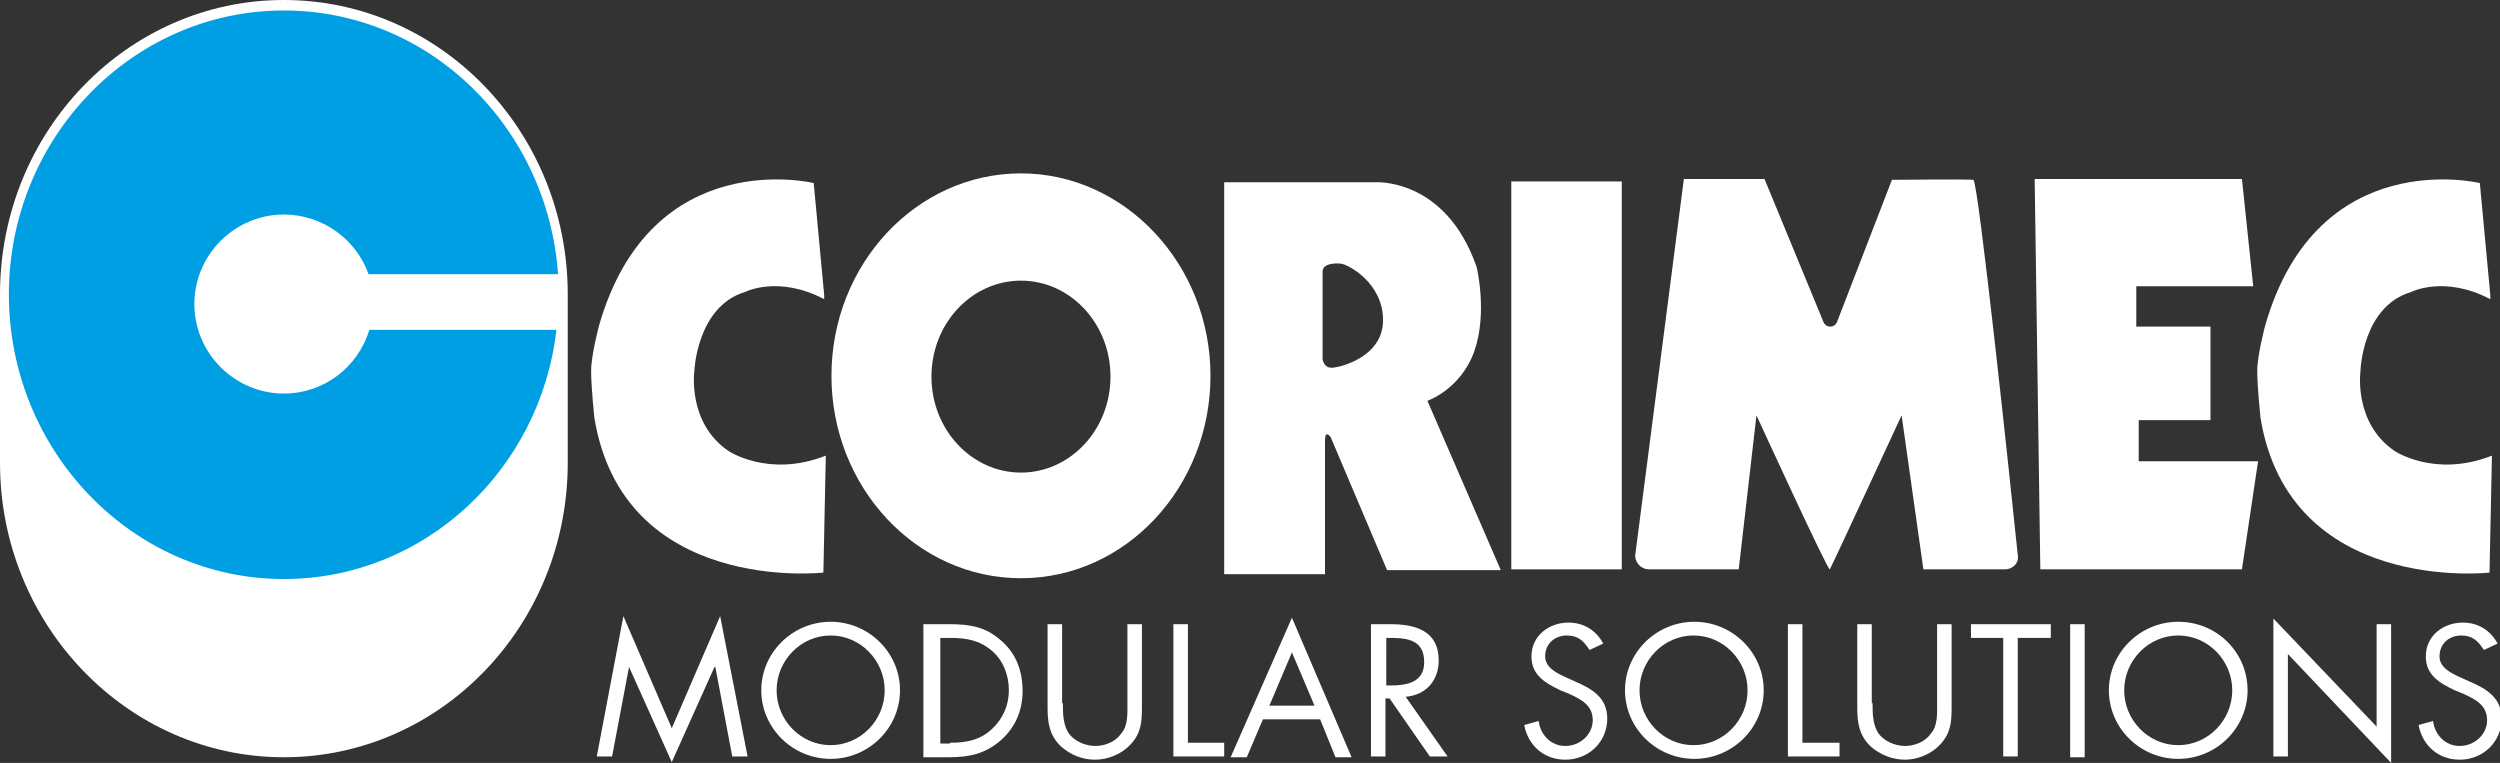<?xml version="1.0" encoding="utf-8"?>
<!-- Generator: Adobe Illustrator 25.0.1, SVG Export Plug-In . SVG Version: 6.00 Build 0)  -->
<svg version="1.1" id="Livello_1" xmlns="http://www.w3.org/2000/svg" xmlns:xlink="http://www.w3.org/1999/xlink" x="0px" y="0px"
	 viewBox="0 0 310 94.6" style="enable-background:new 0 0 310 94.6;" xml:space="preserve">
<rect x="0" y="0" width="310" height="94.6" fill="#333333" stroke="none"/>
<style type="text/css">
	.st0{fill:#FFFFFF;}
	.st1{fill:#009FE3;}
</style>
<path class="st0" d="M70.4,36.5C70.4,16.3,54.6,0,35.2,0C15.8,0,0,16.3,0,36.5v20.9c0,20.1,15.8,36.5,35.2,36.5
	c19.4,0,35.2-16.3,35.2-36.5V36.5z"/>
<path class="st1" d="M45.8,40.9c-1.4,4.6-5.6,7.9-10.6,7.9c-6.1,0-11.1-5-11.1-11.1c0-6.1,5-11.1,11.1-11.1c4.8,0,9,3.1,10.5,7.4
	h23.5c-1.3-18.3-16-32.7-34-32.7C16.4,1.3,1.1,17.1,1.1,36.5s15.3,35.3,34.1,35.3c17.4,0,31.8-13.5,33.8-30.9H45.8z"/>
<path class="st0" d="M92.4,36.2c0,0,4.1-2.1,9.8,0.9v-0.5l-1.3-13.9c0,0-20.1-4.9-26.6,17.6c0,0-1,3.7-1,5.7c0,2,0.4,5.8,0.4,5.8
	c3.6,22,28.4,19.2,28.4,19.2l0.3-14.5c-7.1,2.8-12.1-0.6-12.1-0.6c-5.1-3.5-4.2-9.9-4.2-9.9S86.4,38,92.4,36.2"/>
<path class="st0" d="M299,36.2c0,0,4.1-2.1,9.8,0.9v-0.5l-1.3-13.9c0,0-20.1-4.9-26.6,17.6c0,0-1,3.7-1,5.7c0,2,0.4,5.8,0.4,5.8
	c3.6,22,28.4,19.2,28.4,19.2l0.3-14.5c-7.1,2.8-12.1-0.6-12.1-0.6c-5.1-3.5-4.2-9.9-4.2-9.9S292.9,38,299,36.2"/>
<path class="st0" d="M126.6,21.5c-13,0-23.5,11.3-23.5,25.1s10.5,25.1,23.5,25.1c13,0,23.5-11.3,23.5-25.1S139.5,21.5,126.6,21.5
	 M126.6,58.6c-6.1,0-11.1-5.3-11.1-11.9c0-6.6,5-11.9,11.1-11.9c6.1,0,11.1,5.3,11.1,11.9C137.7,53.3,132.7,58.6,126.6,58.6"/>
<path class="st0" d="M177,49.7c0,0,4.1-1.4,5.8-6.1c1.7-4.8,0.3-10.5,0.3-10.5c-3.9-11.2-12.7-10.5-12.7-10.5h-18.6v48.6h12.5V54.6
	c0-1.4,0.7-0.4,0.7-0.4l7,16.5h14.1L177,49.7z M165.1,45.6c-1,0-1.1-1.1-1.1-1.1V33.7c0-1,1.4-1.1,2.3-1c0.9,0.1,5.2,2.4,5.2,7
	S166.1,45.6,165.1,45.6"/>
<rect x="187.4" y="22.5" class="st0" width="13.7" height="48.1"/>
<path class="st0" d="M204.5,70.6h11.1l2.2-19.1c0,0,8.9,19.4,9.1,19.1c0.2-0.3,8.9-19.1,8.9-19.1l2.7,19.1h10.1c1,0,1.8-0.8,1.6-1.8
	c-0.9-8.8-4.9-46.4-5.5-46.5c-0.7-0.1-10.1,0-10.1,0l-6.8,17.6c-0.3,0.8-1.4,0.8-1.7,0l-7.3-17.7h-10l-6,46.4
	C202.6,69.6,203.4,70.6,204.5,70.6"/>
<polygon class="st0" points="278,22.2 252.3,22.2 253,70.6 278,70.6 280,57.2 265.2,57.2 265.2,52.1 274.1,52.1 274.1,40.5 
	264.9,40.5 264.9,35.5 279.4,35.5 "/>
<polygon class="st0" points="77.3,76.4 83.3,90.3 89.3,76.4 92.7,93.8 90.8,93.8 88.7,82.7 88.6,82.7 83.3,94.5 78,82.7 78,82.7 
	75.9,93.8 74,93.8 "/>
<path class="st0" d="M111.6,85.6c0,4.7-3.9,8.5-8.6,8.5c-4.7,0-8.6-3.8-8.6-8.5c0-4.7,3.9-8.5,8.6-8.5
	C107.7,77.1,111.6,80.9,111.6,85.6 M96.3,85.6c0,3.7,3,6.8,6.7,6.8c3.7,0,6.7-3.1,6.7-6.8c0-3.7-3-6.8-6.7-6.8
	C99.3,78.8,96.3,81.9,96.3,85.6"/>
<path class="st0" d="M114.6,77.4h3.1c2.5,0,4.5,0.3,6.4,2c1.9,1.6,2.7,3.8,2.7,6.3c0,2.4-0.9,4.5-2.7,6.1c-2,1.7-3.9,2.1-6.5,2.1
	h-3.1V77.4z M117.8,92.1c2,0,3.7-0.3,5.2-1.7c1.4-1.3,2.1-3,2.1-4.8c0-1.9-0.7-3.7-2.1-4.9c-1.5-1.3-3.2-1.6-5.1-1.6h-1.3v13.1
	H117.8z"/>
<path class="st0" d="M131.8,87.2c0,1.2,0,2.6,0.7,3.7c0.7,1,2.1,1.6,3.3,1.6c1.2,0,2.5-0.5,3.2-1.5c0.9-1,0.8-2.5,0.8-3.8v-9.8h1.8
	v10.3c0,1.8-0.1,3.2-1.4,4.6c-1.1,1.2-2.8,1.9-4.4,1.9c-1.6,0-3.1-0.6-4.3-1.7c-1.4-1.4-1.6-2.9-1.6-4.8V77.4h1.8V87.2z"/>
<polygon class="st0" points="147.3,92.1 151.8,92.1 151.8,93.8 145.5,93.8 145.5,77.4 147.3,77.4 "/>
<path class="st0" d="M156.6,89.2l-2,4.7h-2l7.6-17.3l7.4,17.3h-2l-1.9-4.7H156.6z M160.2,80.9l-2.8,6.6h5.6L160.2,80.9z"/>
<path class="st0" d="M171.8,93.8H170V77.4h2.4c3.1,0,6,0.8,6,4.5c0,2.5-1.6,4.3-4.1,4.5l5.2,7.4h-2.2l-5-7.2h-0.5V93.8z M171.8,85
	h0.6c2.1,0,4.2-0.4,4.2-2.9c0-2.7-2-3-4.2-3h-0.5V85z"/>
<path class="st0" d="M197.1,80.6c-0.7-1.1-1.4-1.8-2.8-1.8c-1.5,0-2.7,1-2.7,2.6c0,1.4,1.5,2.1,2.6,2.6l1.1,0.5c2.1,0.9,4,2,4,4.6
	c0,2.9-2.3,5.1-5.2,5.1c-2.6,0-4.6-1.7-5.1-4.3l1.8-0.5c0.2,1.7,1.5,3.1,3.3,3.1c1.8,0,3.4-1.4,3.4-3.2c0-1.9-1.5-2.6-3-3.3l-1-0.4
	c-1.9-0.9-3.6-1.9-3.6-4.2c0-2.6,2.2-4.2,4.6-4.2c1.8,0,3.4,0.9,4.3,2.6L197.1,80.6z"/>
<path class="st0" d="M218.7,85.6c0,4.7-3.9,8.5-8.6,8.5c-4.7,0-8.6-3.8-8.6-8.5c0-4.7,3.9-8.5,8.6-8.5
	C214.8,77.1,218.7,80.9,218.7,85.6 M203.3,85.6c0,3.7,3,6.8,6.7,6.8c3.7,0,6.7-3.1,6.7-6.8c0-3.7-3-6.8-6.7-6.8
	C206.3,78.8,203.3,81.9,203.3,85.6"/>
<polygon class="st0" points="223.5,92.1 228.1,92.1 228.1,93.8 221.7,93.8 221.7,77.4 223.5,77.4 "/>
<path class="st0" d="M232.2,87.2c0,1.2,0,2.6,0.7,3.7c0.7,1,2.1,1.6,3.3,1.6c1.2,0,2.5-0.5,3.2-1.5c0.9-1,0.8-2.5,0.8-3.8v-9.8h1.8
	v10.3c0,1.8-0.1,3.2-1.4,4.6c-1.1,1.2-2.8,1.9-4.4,1.9c-1.5,0-3.1-0.6-4.3-1.7c-1.4-1.4-1.6-2.9-1.6-4.8V77.4h1.8V87.2z"/>
<polygon class="st0" points="250.2,93.8 248.4,93.8 248.4,79.1 244.4,79.1 244.4,77.4 254.3,77.4 254.3,79.1 250.2,79.1 "/>
<rect x="256.7" y="77.4" class="st0" width="1.8" height="16.5"/>
<path class="st0" d="M278.7,85.6c0,4.7-3.9,8.5-8.6,8.5c-4.7,0-8.6-3.8-8.6-8.5c0-4.7,3.9-8.5,8.6-8.5
	C274.9,77.1,278.7,80.9,278.7,85.6 M263.4,85.6c0,3.7,3,6.8,6.7,6.8c3.7,0,6.7-3.1,6.7-6.8c0-3.7-3-6.8-6.7-6.8
	C266.4,78.8,263.4,81.9,263.4,85.6"/>
<polygon class="st0" points="281.9,76.7 294.7,90.1 294.7,77.4 296.5,77.4 296.5,94.6 283.7,81.1 283.7,93.8 281.9,93.8 "/>
<path class="st0" d="M308,80.6c-0.7-1.1-1.4-1.8-2.8-1.8c-1.5,0-2.7,1-2.7,2.6c0,1.4,1.5,2.1,2.6,2.6l1.1,0.5c2.1,0.9,4,2,4,4.6
	c0,2.9-2.3,5.1-5.2,5.1c-2.6,0-4.6-1.7-5.1-4.3l1.8-0.5c0.2,1.7,1.5,3.1,3.3,3.1c1.8,0,3.4-1.4,3.4-3.2c0-1.9-1.5-2.6-3-3.3l-1-0.4
	c-1.9-0.9-3.6-1.9-3.6-4.2c0-2.6,2.2-4.2,4.6-4.2c1.8,0,3.4,0.9,4.3,2.6L308,80.6z"/>
</svg>
